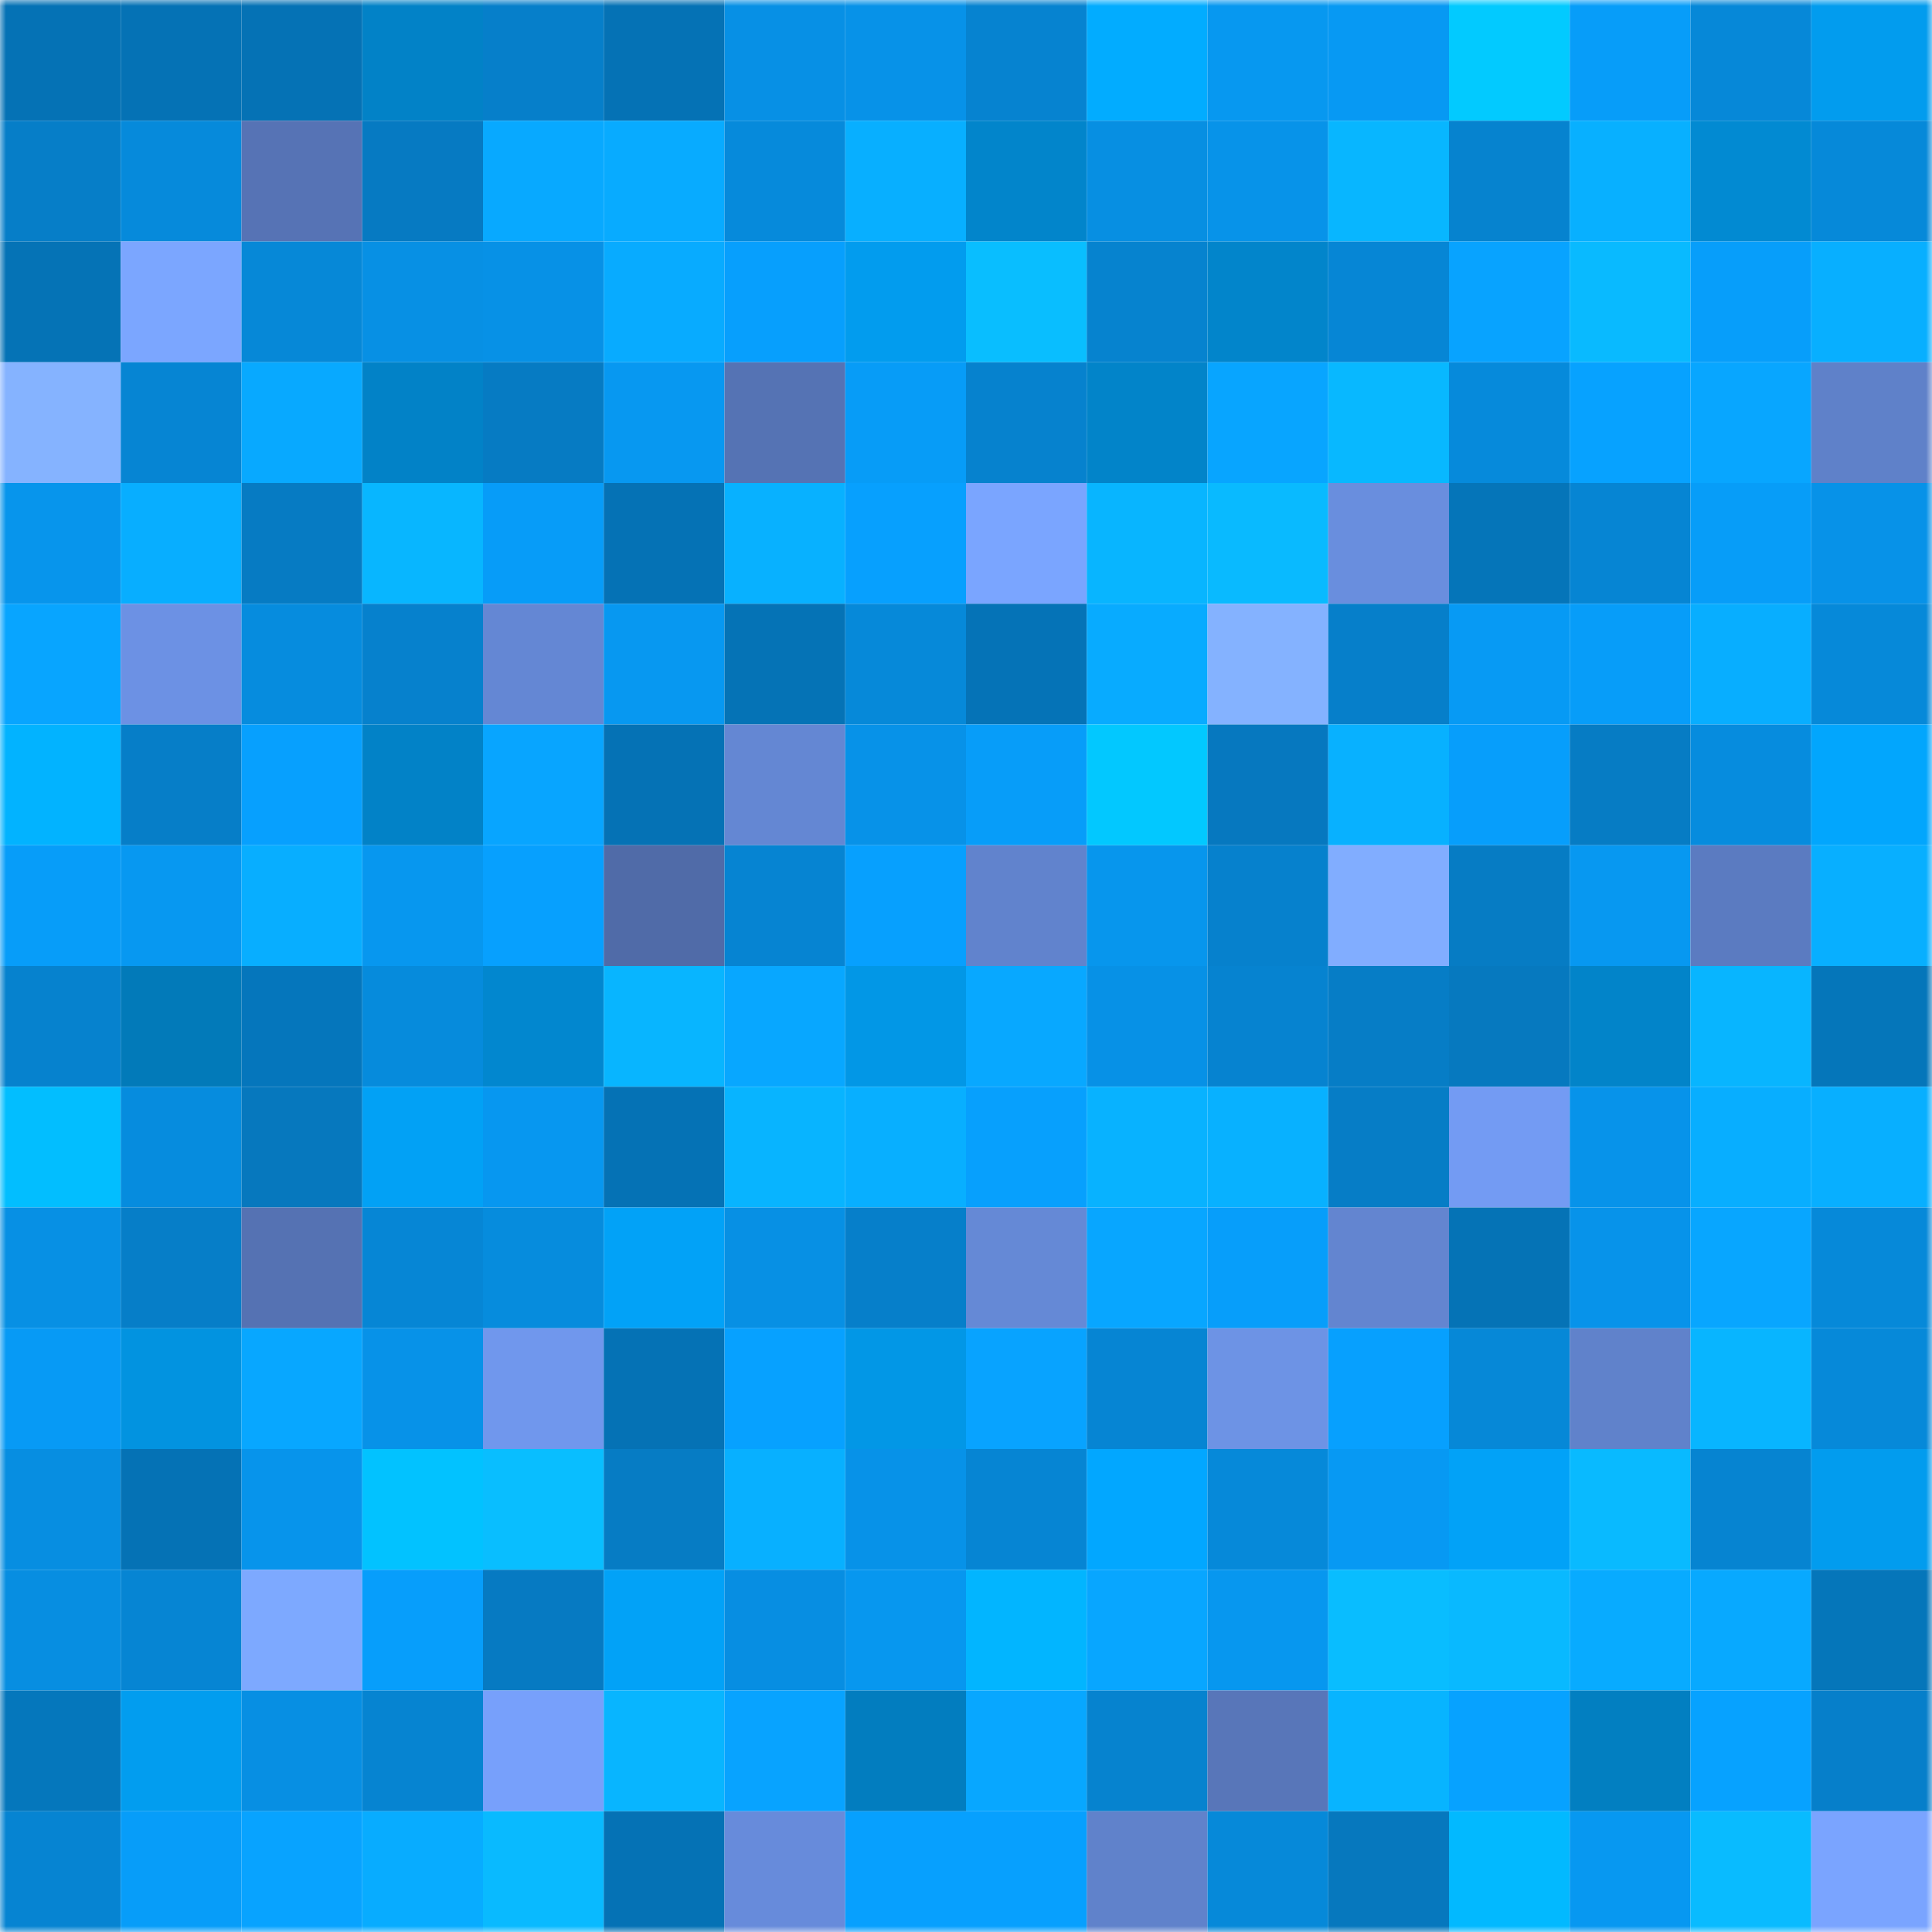 <svg viewBox="0 0 160 160" fill="none" role="img" xmlns="http://www.w3.org/2000/svg" width="240" height="240" name="ens%2Czenixs3865.eth"><mask id="35812398" mask-type="alpha" maskUnits="userSpaceOnUse" x="0" y="0" width="160" height="160"><rect width="160" height="160" fill="#FFFFFF"></rect></mask><g mask="url(#35812398)"><rect x="0" y="0" width="10" height="10" fill="#0572b5"></rect><rect x="10" y="0" width="10" height="10" fill="#0572b5"></rect><rect x="20" y="0" width="10" height="10" fill="#0572b5"></rect><rect x="30" y="0" width="10" height="10" fill="#0282c7"></rect><rect x="40" y="0" width="10" height="10" fill="#067fca"></rect><rect x="50" y="0" width="10" height="10" fill="#0572b5"></rect><rect x="60" y="0" width="10" height="10" fill="#0790e5"></rect><rect x="70" y="0" width="10" height="10" fill="#0792e8"></rect><rect x="80" y="0" width="10" height="10" fill="#0683d0"></rect><rect x="90" y="0" width="10" height="10" fill="#02acff"></rect><rect x="100" y="0" width="10" height="10" fill="#0798f0"></rect><rect x="110" y="0" width="10" height="10" fill="#0799f3"></rect><rect x="120" y="0" width="10" height="10" fill="#02caff"></rect><rect x="130" y="0" width="10" height="10" fill="#079df9"></rect><rect x="140" y="0" width="10" height="10" fill="#0688d8"></rect><rect x="150" y="0" width="10" height="10" fill="#029cee"></rect><rect x="0" y="10" width="10" height="10" fill="#067ec8"></rect><rect x="10" y="10" width="10" height="10" fill="#068adb"></rect><rect x="20" y="10" width="10" height="10" fill="#5673b5"></rect><rect x="30" y="10" width="10" height="10" fill="#067ac2"></rect><rect x="40" y="10" width="10" height="10" fill="#08a9ff"></rect><rect x="50" y="10" width="10" height="10" fill="#08abff"></rect><rect x="60" y="10" width="10" height="10" fill="#068adb"></rect><rect x="70" y="10" width="10" height="10" fill="#08afff"></rect><rect x="80" y="10" width="10" height="10" fill="#0285cb"></rect><rect x="90" y="10" width="10" height="10" fill="#078fe2"></rect><rect x="100" y="10" width="10" height="10" fill="#0793e9"></rect><rect x="110" y="10" width="10" height="10" fill="#08b6ff"></rect><rect x="120" y="10" width="10" height="10" fill="#0683cf"></rect><rect x="130" y="10" width="10" height="10" fill="#08b0ff"></rect><rect x="140" y="10" width="10" height="10" fill="#028ad2"></rect><rect x="150" y="10" width="10" height="10" fill="#0689d9"></rect><rect x="0" y="20" width="10" height="10" fill="#0573b6"></rect><rect x="10" y="20" width="10" height="10" fill="#7ba6ff"></rect><rect x="20" y="20" width="10" height="10" fill="#0688d7"></rect><rect x="30" y="20" width="10" height="10" fill="#0790e4"></rect><rect x="40" y="20" width="10" height="10" fill="#0791e6"></rect><rect x="50" y="20" width="10" height="10" fill="#08abff"></rect><rect x="60" y="20" width="10" height="10" fill="#079ffd"></rect><rect x="70" y="20" width="10" height="10" fill="#029cee"></rect><rect x="80" y="20" width="10" height="10" fill="#09beff"></rect><rect x="90" y="20" width="10" height="10" fill="#0683cf"></rect><rect x="100" y="20" width="10" height="10" fill="#0285cb"></rect><rect x="110" y="20" width="10" height="10" fill="#0686d5"></rect><rect x="120" y="20" width="10" height="10" fill="#08a3ff"></rect><rect x="130" y="20" width="10" height="10" fill="#09baff"></rect><rect x="140" y="20" width="10" height="10" fill="#079efa"></rect><rect x="150" y="20" width="10" height="10" fill="#08afff"></rect><rect x="0" y="30" width="10" height="10" fill="#85b3ff"></rect><rect x="10" y="30" width="10" height="10" fill="#0685d3"></rect><rect x="20" y="30" width="10" height="10" fill="#08a9ff"></rect><rect x="30" y="30" width="10" height="10" fill="#0282c7"></rect><rect x="40" y="30" width="10" height="10" fill="#067bc3"></rect><rect x="50" y="30" width="10" height="10" fill="#0798f1"></rect><rect x="60" y="30" width="10" height="10" fill="#5573b4"></rect><rect x="70" y="30" width="10" height="10" fill="#079cf7"></rect><rect x="80" y="30" width="10" height="10" fill="#0682ce"></rect><rect x="90" y="30" width="10" height="10" fill="#0284c9"></rect><rect x="100" y="30" width="10" height="10" fill="#08a5ff"></rect><rect x="110" y="30" width="10" height="10" fill="#08b8ff"></rect><rect x="120" y="30" width="10" height="10" fill="#068adb"></rect><rect x="130" y="30" width="10" height="10" fill="#07a2ff"></rect><rect x="140" y="30" width="10" height="10" fill="#08a6ff"></rect><rect x="150" y="30" width="10" height="10" fill="#5f81c9"></rect><rect x="0" y="40" width="10" height="10" fill="#0795ec"></rect><rect x="10" y="40" width="10" height="10" fill="#08aeff"></rect><rect x="20" y="40" width="10" height="10" fill="#067bc3"></rect><rect x="30" y="40" width="10" height="10" fill="#08b6ff"></rect><rect x="40" y="40" width="10" height="10" fill="#079cf8"></rect><rect x="50" y="40" width="10" height="10" fill="#0572b5"></rect><rect x="60" y="40" width="10" height="10" fill="#08b1ff"></rect><rect x="70" y="40" width="10" height="10" fill="#07a0fe"></rect><rect x="80" y="40" width="10" height="10" fill="#7aa5ff"></rect><rect x="90" y="40" width="10" height="10" fill="#08b5ff"></rect><rect x="100" y="40" width="10" height="10" fill="#09baff"></rect><rect x="110" y="40" width="10" height="10" fill="#698ede"></rect><rect x="120" y="40" width="10" height="10" fill="#0575b9"></rect><rect x="130" y="40" width="10" height="10" fill="#0685d3"></rect><rect x="140" y="40" width="10" height="10" fill="#079df8"></rect><rect x="150" y="40" width="10" height="10" fill="#0792e8"></rect><rect x="0" y="50" width="10" height="10" fill="#08a5ff"></rect><rect x="10" y="50" width="10" height="10" fill="#6c91e4"></rect><rect x="20" y="50" width="10" height="10" fill="#068cde"></rect><rect x="30" y="50" width="10" height="10" fill="#0681cd"></rect><rect x="40" y="50" width="10" height="10" fill="#6487d4"></rect><rect x="50" y="50" width="10" height="10" fill="#0798f1"></rect><rect x="60" y="50" width="10" height="10" fill="#0573b6"></rect><rect x="70" y="50" width="10" height="10" fill="#0689d9"></rect><rect x="80" y="50" width="10" height="10" fill="#0573b7"></rect><rect x="90" y="50" width="10" height="10" fill="#08abff"></rect><rect x="100" y="50" width="10" height="10" fill="#84b2ff"></rect><rect x="110" y="50" width="10" height="10" fill="#067fca"></rect><rect x="120" y="50" width="10" height="10" fill="#079af4"></rect><rect x="130" y="50" width="10" height="10" fill="#079df9"></rect><rect x="140" y="50" width="10" height="10" fill="#08aeff"></rect><rect x="150" y="50" width="10" height="10" fill="#0689d9"></rect><rect x="0" y="60" width="10" height="10" fill="#02b3ff"></rect><rect x="10" y="60" width="10" height="10" fill="#067ec8"></rect><rect x="20" y="60" width="10" height="10" fill="#07a0fe"></rect><rect x="30" y="60" width="10" height="10" fill="#0282c7"></rect><rect x="40" y="60" width="10" height="10" fill="#08a5ff"></rect><rect x="50" y="60" width="10" height="10" fill="#0572b5"></rect><rect x="60" y="60" width="10" height="10" fill="#6487d3"></rect><rect x="70" y="60" width="10" height="10" fill="#0792e8"></rect><rect x="80" y="60" width="10" height="10" fill="#079df9"></rect><rect x="90" y="60" width="10" height="10" fill="#02c8ff"></rect><rect x="100" y="60" width="10" height="10" fill="#0678bf"></rect><rect x="110" y="60" width="10" height="10" fill="#08b1ff"></rect><rect x="120" y="60" width="10" height="10" fill="#079efb"></rect><rect x="130" y="60" width="10" height="10" fill="#067cc4"></rect><rect x="140" y="60" width="10" height="10" fill="#068cde"></rect><rect x="150" y="60" width="10" height="10" fill="#02a6fd"></rect><rect x="0" y="70" width="10" height="10" fill="#079df9"></rect><rect x="10" y="70" width="10" height="10" fill="#0798f1"></rect><rect x="20" y="70" width="10" height="10" fill="#08aeff"></rect><rect x="30" y="70" width="10" height="10" fill="#0797ef"></rect><rect x="40" y="70" width="10" height="10" fill="#07a0fe"></rect><rect x="50" y="70" width="10" height="10" fill="#506ba8"></rect><rect x="60" y="70" width="10" height="10" fill="#0684d2"></rect><rect x="70" y="70" width="10" height="10" fill="#07a0fe"></rect><rect x="80" y="70" width="10" height="10" fill="#6183cd"></rect><rect x="90" y="70" width="10" height="10" fill="#0796ed"></rect><rect x="100" y="70" width="10" height="10" fill="#0681cd"></rect><rect x="110" y="70" width="10" height="10" fill="#81adff"></rect><rect x="120" y="70" width="10" height="10" fill="#067cc4"></rect><rect x="130" y="70" width="10" height="10" fill="#0798f1"></rect><rect x="140" y="70" width="10" height="10" fill="#5b7bc1"></rect><rect x="150" y="70" width="10" height="10" fill="#08afff"></rect><rect x="0" y="80" width="10" height="10" fill="#0682ce"></rect><rect x="10" y="80" width="10" height="10" fill="#027ab9"></rect><rect x="20" y="80" width="10" height="10" fill="#0576bc"></rect><rect x="30" y="80" width="10" height="10" fill="#068bdc"></rect><rect x="40" y="80" width="10" height="10" fill="#0287cf"></rect><rect x="50" y="80" width="10" height="10" fill="#08b5ff"></rect><rect x="60" y="80" width="10" height="10" fill="#08a7ff"></rect><rect x="70" y="80" width="10" height="10" fill="#0297e6"></rect><rect x="80" y="80" width="10" height="10" fill="#08a8ff"></rect><rect x="90" y="80" width="10" height="10" fill="#0791e6"></rect><rect x="100" y="80" width="10" height="10" fill="#0683d0"></rect><rect x="110" y="80" width="10" height="10" fill="#067dc6"></rect><rect x="120" y="80" width="10" height="10" fill="#0679bf"></rect><rect x="130" y="80" width="10" height="10" fill="#0284c9"></rect><rect x="140" y="80" width="10" height="10" fill="#08b5ff"></rect><rect x="150" y="80" width="10" height="10" fill="#0576ba"></rect><rect x="0" y="90" width="10" height="10" fill="#02beff"></rect><rect x="10" y="90" width="10" height="10" fill="#068cde"></rect><rect x="20" y="90" width="10" height="10" fill="#0678be"></rect><rect x="30" y="90" width="10" height="10" fill="#02a1f5"></rect><rect x="40" y="90" width="10" height="10" fill="#0797f0"></rect><rect x="50" y="90" width="10" height="10" fill="#0572b5"></rect><rect x="60" y="90" width="10" height="10" fill="#08b4ff"></rect><rect x="70" y="90" width="10" height="10" fill="#08afff"></rect><rect x="80" y="90" width="10" height="10" fill="#07a0fd"></rect><rect x="90" y="90" width="10" height="10" fill="#08b2ff"></rect><rect x="100" y="90" width="10" height="10" fill="#08b1ff"></rect><rect x="110" y="90" width="10" height="10" fill="#067dc6"></rect><rect x="120" y="90" width="10" height="10" fill="#739bf3"></rect><rect x="130" y="90" width="10" height="10" fill="#0793ea"></rect><rect x="140" y="90" width="10" height="10" fill="#08aeff"></rect><rect x="150" y="90" width="10" height="10" fill="#08afff"></rect><rect x="0" y="100" width="10" height="10" fill="#0790e4"></rect><rect x="10" y="100" width="10" height="10" fill="#067ec8"></rect><rect x="20" y="100" width="10" height="10" fill="#5572b3"></rect><rect x="30" y="100" width="10" height="10" fill="#0686d5"></rect><rect x="40" y="100" width="10" height="10" fill="#068cdd"></rect><rect x="50" y="100" width="10" height="10" fill="#02a2f7"></rect><rect x="60" y="100" width="10" height="10" fill="#0790e4"></rect><rect x="70" y="100" width="10" height="10" fill="#067fca"></rect><rect x="80" y="100" width="10" height="10" fill="#6589d6"></rect><rect x="90" y="100" width="10" height="10" fill="#08a6ff"></rect><rect x="100" y="100" width="10" height="10" fill="#079efa"></rect><rect x="110" y="100" width="10" height="10" fill="#6385d0"></rect><rect x="120" y="100" width="10" height="10" fill="#0573b6"></rect><rect x="130" y="100" width="10" height="10" fill="#0793ea"></rect><rect x="140" y="100" width="10" height="10" fill="#08a6ff"></rect><rect x="150" y="100" width="10" height="10" fill="#0689d9"></rect><rect x="0" y="110" width="10" height="10" fill="#079af5"></rect><rect x="10" y="110" width="10" height="10" fill="#0293e0"></rect><rect x="20" y="110" width="10" height="10" fill="#08a7ff"></rect><rect x="30" y="110" width="10" height="10" fill="#0792e8"></rect><rect x="40" y="110" width="10" height="10" fill="#7097ed"></rect><rect x="50" y="110" width="10" height="10" fill="#0572b5"></rect><rect x="60" y="110" width="10" height="10" fill="#07a1ff"></rect><rect x="70" y="110" width="10" height="10" fill="#0297e6"></rect><rect x="80" y="110" width="10" height="10" fill="#08a3ff"></rect><rect x="90" y="110" width="10" height="10" fill="#0685d3"></rect><rect x="100" y="110" width="10" height="10" fill="#6d93e5"></rect><rect x="110" y="110" width="10" height="10" fill="#07a0fe"></rect><rect x="120" y="110" width="10" height="10" fill="#0688d7"></rect><rect x="130" y="110" width="10" height="10" fill="#6082cb"></rect><rect x="140" y="110" width="10" height="10" fill="#08b5ff"></rect><rect x="150" y="110" width="10" height="10" fill="#0689d9"></rect><rect x="0" y="120" width="10" height="10" fill="#078ee1"></rect><rect x="10" y="120" width="10" height="10" fill="#0572b5"></rect><rect x="20" y="120" width="10" height="10" fill="#0794eb"></rect><rect x="30" y="120" width="10" height="10" fill="#02c2ff"></rect><rect x="40" y="120" width="10" height="10" fill="#09beff"></rect><rect x="50" y="120" width="10" height="10" fill="#067cc4"></rect><rect x="60" y="120" width="10" height="10" fill="#08b0ff"></rect><rect x="70" y="120" width="10" height="10" fill="#0792e8"></rect><rect x="80" y="120" width="10" height="10" fill="#0685d3"></rect><rect x="90" y="120" width="10" height="10" fill="#02a7ff"></rect><rect x="100" y="120" width="10" height="10" fill="#0689d9"></rect><rect x="110" y="120" width="10" height="10" fill="#0799f3"></rect><rect x="120" y="120" width="10" height="10" fill="#02a2f7"></rect><rect x="130" y="120" width="10" height="10" fill="#09baff"></rect><rect x="140" y="120" width="10" height="10" fill="#0684d1"></rect><rect x="150" y="120" width="10" height="10" fill="#029cee"></rect><rect x="0" y="130" width="10" height="10" fill="#078ee1"></rect><rect x="10" y="130" width="10" height="10" fill="#0685d3"></rect><rect x="20" y="130" width="10" height="10" fill="#7da9ff"></rect><rect x="30" y="130" width="10" height="10" fill="#079efb"></rect><rect x="40" y="130" width="10" height="10" fill="#067ac2"></rect><rect x="50" y="130" width="10" height="10" fill="#02a2f7"></rect><rect x="60" y="130" width="10" height="10" fill="#078ee2"></rect><rect x="70" y="130" width="10" height="10" fill="#0797ef"></rect><rect x="80" y="130" width="10" height="10" fill="#02b5ff"></rect><rect x="90" y="130" width="10" height="10" fill="#08a6ff"></rect><rect x="100" y="130" width="10" height="10" fill="#0797ef"></rect><rect x="110" y="130" width="10" height="10" fill="#09bdff"></rect><rect x="120" y="130" width="10" height="10" fill="#09b9ff"></rect><rect x="130" y="130" width="10" height="10" fill="#08abff"></rect><rect x="140" y="130" width="10" height="10" fill="#08a9ff"></rect><rect x="150" y="130" width="10" height="10" fill="#0576ba"></rect><rect x="0" y="140" width="10" height="10" fill="#0577bc"></rect><rect x="10" y="140" width="10" height="10" fill="#029def"></rect><rect x="20" y="140" width="10" height="10" fill="#078fe3"></rect><rect x="30" y="140" width="10" height="10" fill="#0684d1"></rect><rect x="40" y="140" width="10" height="10" fill="#77a0fb"></rect><rect x="50" y="140" width="10" height="10" fill="#08b5ff"></rect><rect x="60" y="140" width="10" height="10" fill="#08a3ff"></rect><rect x="70" y="140" width="10" height="10" fill="#027dbf"></rect><rect x="80" y="140" width="10" height="10" fill="#08a7ff"></rect><rect x="90" y="140" width="10" height="10" fill="#0683cf"></rect><rect x="100" y="140" width="10" height="10" fill="#5876b9"></rect><rect x="110" y="140" width="10" height="10" fill="#08b4ff"></rect><rect x="120" y="140" width="10" height="10" fill="#07a2ff"></rect><rect x="130" y="140" width="10" height="10" fill="#027fc1"></rect><rect x="140" y="140" width="10" height="10" fill="#07a2ff"></rect><rect x="150" y="140" width="10" height="10" fill="#067fca"></rect><rect x="0" y="150" width="10" height="10" fill="#0684d2"></rect><rect x="10" y="150" width="10" height="10" fill="#079df9"></rect><rect x="20" y="150" width="10" height="10" fill="#08a3ff"></rect><rect x="30" y="150" width="10" height="10" fill="#08acff"></rect><rect x="40" y="150" width="10" height="10" fill="#09baff"></rect><rect x="50" y="150" width="10" height="10" fill="#0572b5"></rect><rect x="60" y="150" width="10" height="10" fill="#678bdb"></rect><rect x="70" y="150" width="10" height="10" fill="#07a0fe"></rect><rect x="80" y="150" width="10" height="10" fill="#07a0fe"></rect><rect x="90" y="150" width="10" height="10" fill="#6082cb"></rect><rect x="100" y="150" width="10" height="10" fill="#0689d9"></rect><rect x="110" y="150" width="10" height="10" fill="#0678be"></rect><rect x="120" y="150" width="10" height="10" fill="#02b9ff"></rect><rect x="130" y="150" width="10" height="10" fill="#0798f1"></rect><rect x="140" y="150" width="10" height="10" fill="#09bbff"></rect><rect x="150" y="150" width="10" height="10" fill="#7aa4ff"></rect></g></svg>